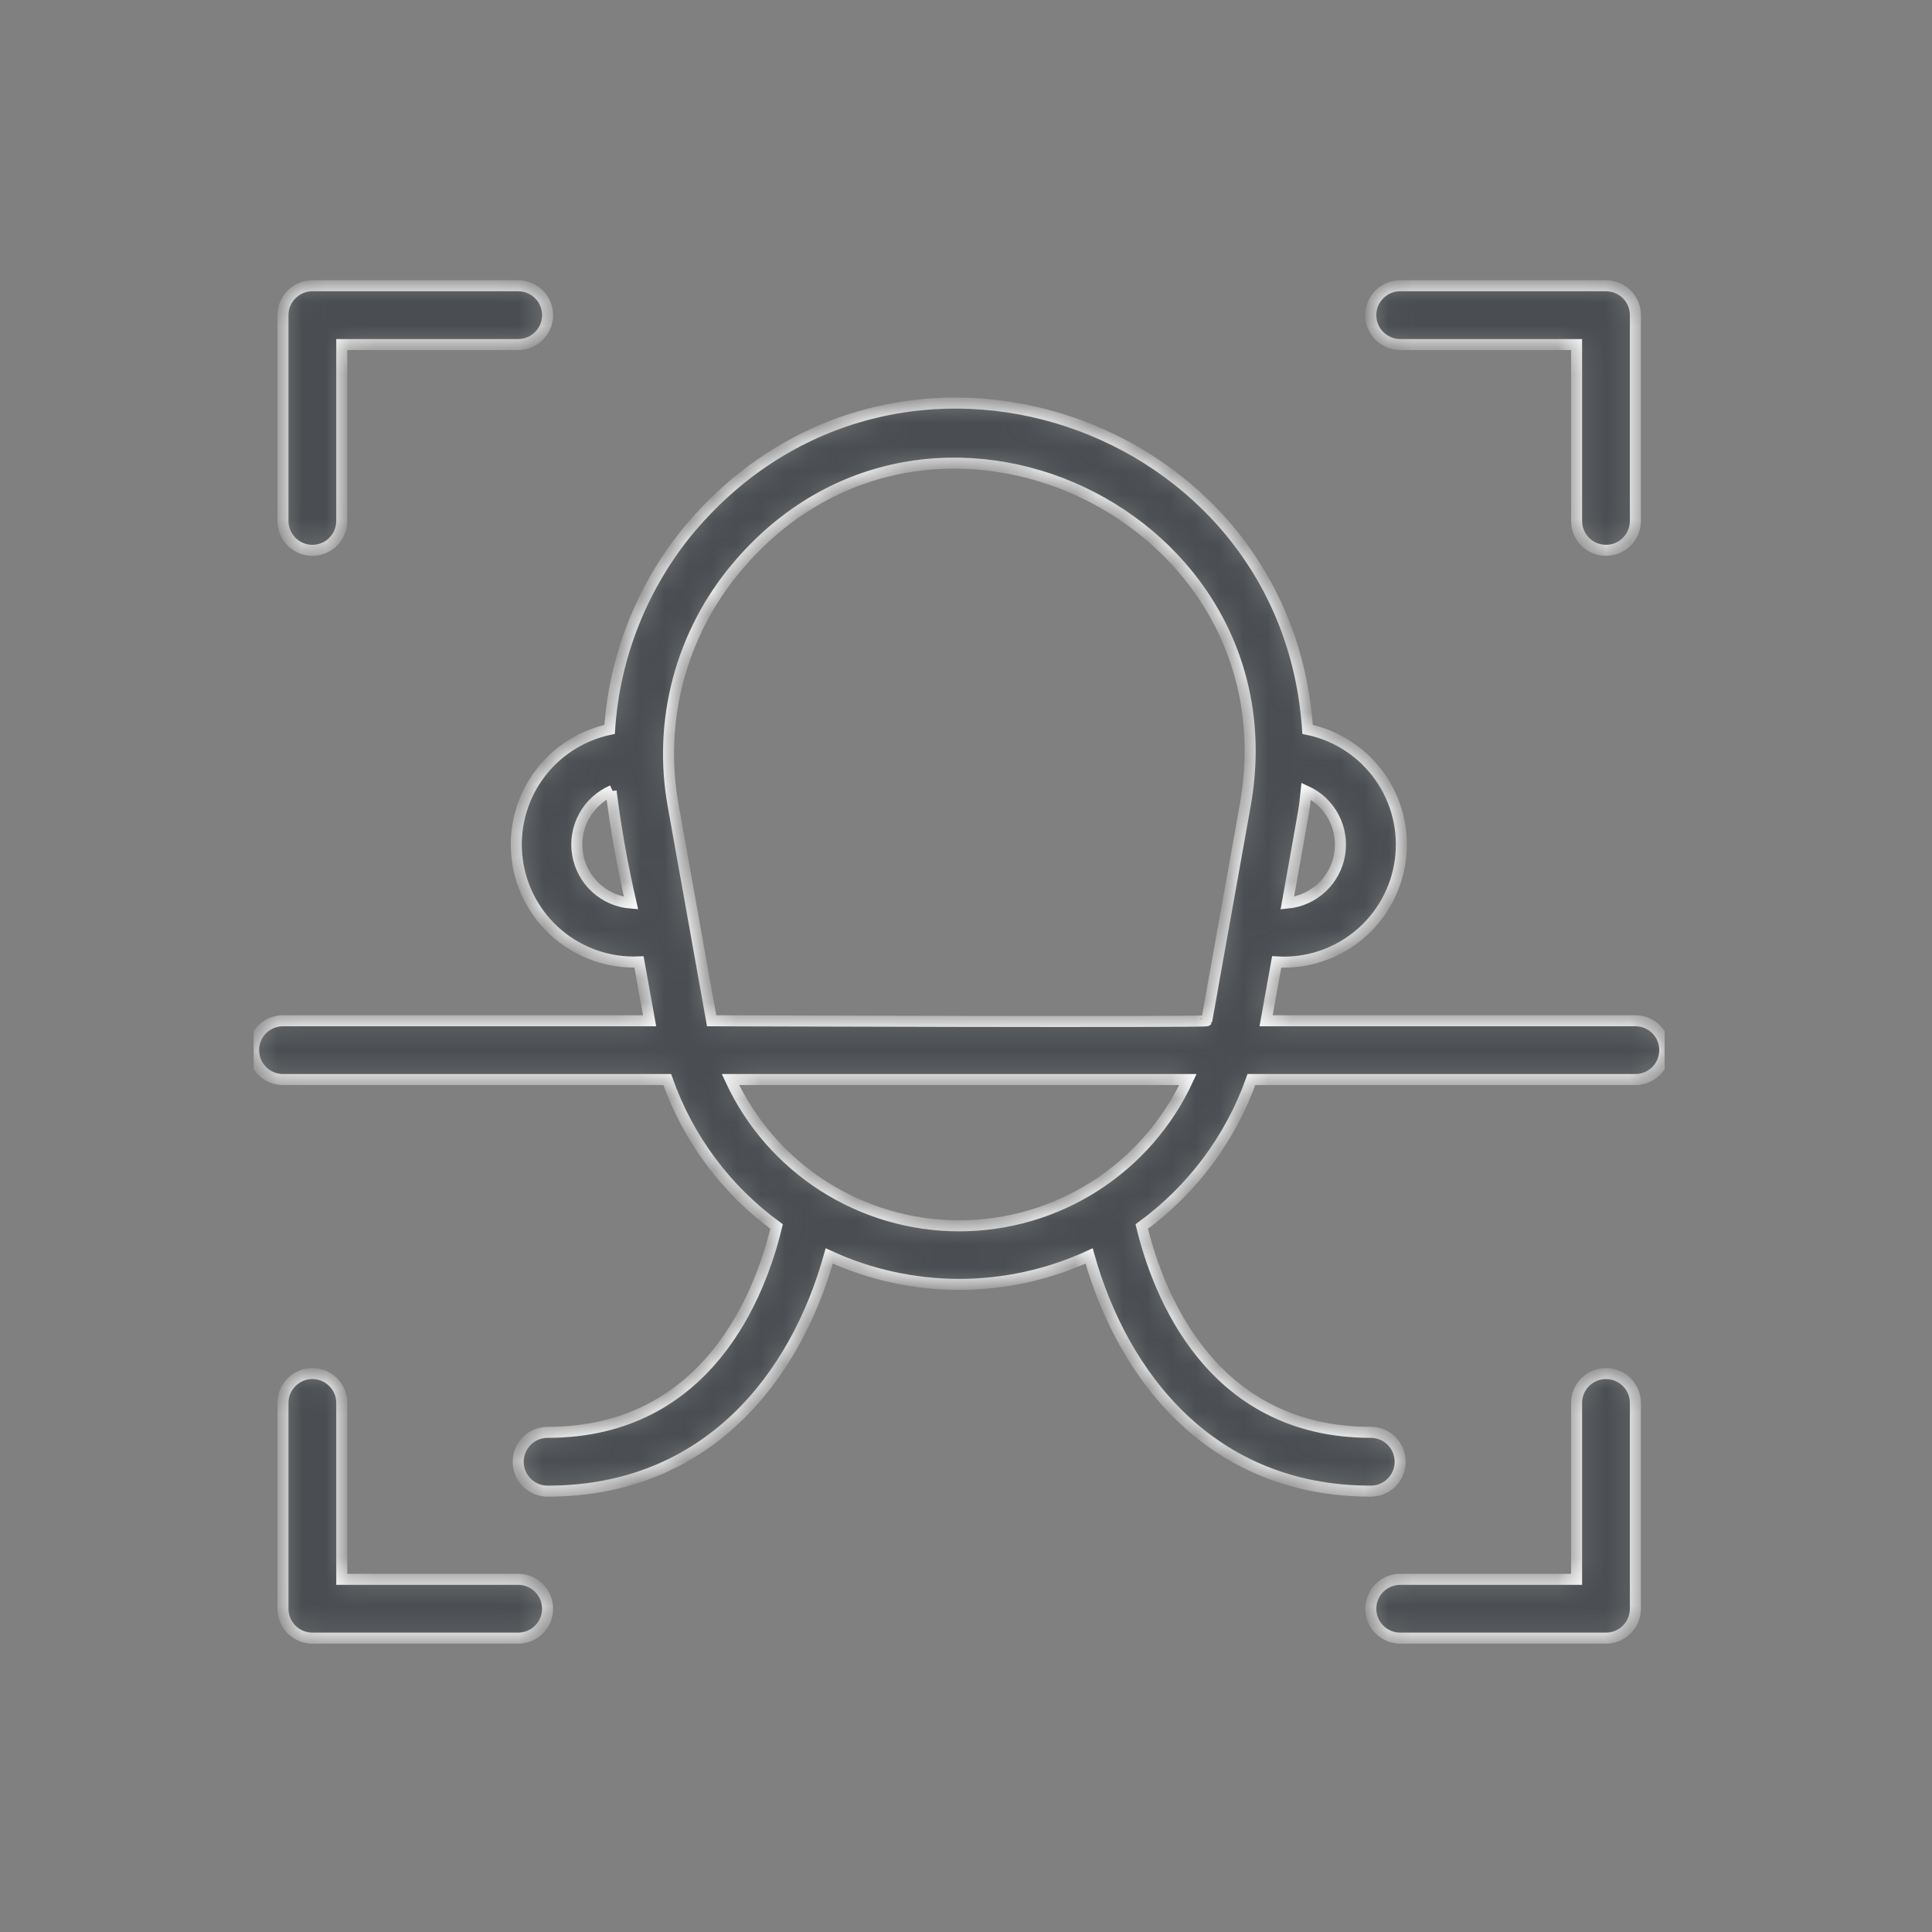 <svg width="80" height="80" viewBox="0 0 80 80" fill="none" xmlns="http://www.w3.org/2000/svg">
<rect x="0" y="0" width="80" height="80" fill="#808080" stroke="none"/>
<g clip-path="url(#clip0_4678_122)">
<g clip-path="url(#clip1_4678_122)">
<g clip-path="url(#clip2_4678_122)">
<mask id="path-1-inside-1_4678_122" fill="white">
<path d="M14.152 21.571V14.267H21.457C21.779 14.267 22.089 14.138 22.317 13.91C22.546 13.682 22.674 13.372 22.674 13.049C22.674 12.726 22.546 12.416 22.317 12.188C22.089 11.96 21.779 11.832 21.457 11.832H12.935C12.612 11.832 12.302 11.96 12.074 12.188C11.846 12.416 11.717 12.726 11.717 13.049V21.571C11.717 21.894 11.846 22.203 12.074 22.432C12.302 22.66 12.612 22.788 12.935 22.788C13.258 22.788 13.567 22.66 13.796 22.432C14.024 22.203 14.152 21.894 14.152 21.571ZM57.978 14.267H65.283V21.571C65.283 21.894 65.411 22.203 65.639 22.432C65.868 22.66 66.177 22.788 66.5 22.788C66.823 22.788 67.133 22.66 67.361 22.432C67.589 22.203 67.718 21.894 67.718 21.571V13.049C67.718 12.726 67.589 12.416 67.361 12.188C67.133 11.96 66.823 11.832 66.5 11.832H57.978C57.656 11.832 57.346 11.96 57.118 12.188C56.889 12.416 56.761 12.726 56.761 13.049C56.761 13.372 56.889 13.682 57.118 13.91C57.346 14.138 57.656 14.267 57.978 14.267ZM21.457 65.397H14.152V58.093C14.152 57.77 14.024 57.46 13.796 57.232C13.567 57.004 13.258 56.875 12.935 56.875C12.612 56.875 12.302 57.004 12.074 57.232C11.846 57.46 11.717 57.77 11.717 58.093V66.615C11.717 66.937 11.846 67.247 12.074 67.475C12.302 67.704 12.612 67.832 12.935 67.832H21.457C21.779 67.832 22.089 67.704 22.317 67.475C22.546 67.247 22.674 66.937 22.674 66.615C22.674 66.292 22.546 65.982 22.317 65.754C22.089 65.525 21.779 65.397 21.457 65.397ZM65.283 58.093V65.397H57.978C57.656 65.397 57.346 65.525 57.118 65.754C56.889 65.982 56.761 66.292 56.761 66.615C56.761 66.937 56.889 67.247 57.118 67.475C57.346 67.704 57.656 67.832 57.978 67.832H66.5C66.823 67.832 67.133 67.704 67.361 67.475C67.589 67.247 67.718 66.937 67.718 66.615V58.093C67.718 57.77 67.589 57.46 67.361 57.232C67.133 57.004 66.823 56.875 66.5 56.875C66.177 56.875 65.868 57.004 65.639 57.232C65.411 57.46 65.283 57.77 65.283 58.093ZM67.718 42.267H52.427L52.865 39.832C54.094 39.906 55.306 39.512 56.255 38.729C57.205 37.946 57.824 36.832 57.986 35.612C58.148 34.392 57.841 33.155 57.129 32.151C56.416 31.148 55.349 30.451 54.144 30.202C53.291 17.359 37.1 11.819 28.578 21.875C26.614 24.229 25.446 27.144 25.243 30.202C24.047 30.455 22.989 31.148 22.281 32.143C21.572 33.139 21.264 34.365 21.417 35.578C21.57 36.79 22.174 37.901 23.108 38.689C24.043 39.477 25.239 39.885 26.46 39.832L26.898 42.267H11.717C11.395 42.267 11.085 42.395 10.857 42.623C10.628 42.852 10.5 43.161 10.5 43.484C10.5 43.807 10.628 44.117 10.857 44.345C11.085 44.573 11.395 44.701 11.717 44.701H27.629C28.487 47.142 30.066 49.265 32.157 50.788C31.5 53.528 29.333 59.31 22.674 59.31C22.351 59.31 22.041 59.438 21.813 59.667C21.585 59.895 21.457 60.205 21.457 60.528C21.457 60.85 21.585 61.16 21.813 61.388C22.041 61.617 22.351 61.745 22.674 61.745C29.309 61.745 32.949 56.985 34.337 52.006C36.024 52.782 37.86 53.184 39.718 53.184C41.575 53.184 43.411 52.782 45.098 52.006C46.486 56.948 50.126 61.745 56.761 61.745C57.084 61.745 57.394 61.617 57.622 61.388C57.85 61.16 57.978 60.85 57.978 60.528C57.978 60.205 57.85 59.895 57.622 59.667C57.394 59.438 57.084 59.31 56.761 59.31C50.102 59.31 47.935 53.503 47.278 50.788C49.369 49.262 50.952 47.141 51.819 44.701H67.718C68.041 44.701 68.35 44.573 68.579 44.345C68.807 44.117 68.935 43.807 68.935 43.484C68.935 43.161 68.807 42.852 68.579 42.623C68.35 42.395 68.041 42.267 67.718 42.267ZM53.304 37.397C54.132 32.747 53.973 33.745 54.083 32.759C54.57 32.981 54.971 33.359 55.222 33.832C55.473 34.305 55.561 34.848 55.472 35.377C55.383 35.905 55.123 36.39 54.731 36.755C54.339 37.12 53.837 37.346 53.304 37.397ZM25.304 32.759C25.5 34.318 25.776 35.866 26.131 37.397C25.589 37.355 25.076 37.133 24.675 36.766C24.273 36.398 24.006 35.907 23.917 35.371C23.827 34.834 23.92 34.283 24.18 33.805C24.44 33.327 24.853 32.95 25.352 32.734L25.304 32.759ZM29.467 42.267L27.872 33.343C27.56 31.612 27.633 29.833 28.085 28.133C28.538 26.433 29.359 24.854 30.49 23.506C38.415 14.047 53.705 21.34 51.563 33.343L49.968 42.267C49.944 42.34 29.479 42.267 29.467 42.267ZM30.246 44.701H49.189C48.353 46.51 47.017 48.042 45.339 49.115C43.661 50.189 41.71 50.759 39.718 50.759C37.725 50.759 35.775 50.189 34.096 49.115C32.418 48.042 31.082 46.51 30.246 44.701Z"/>
</mask>
<path d="M14.152 21.571V14.267H21.457C21.779 14.267 22.089 14.138 22.317 13.91C22.546 13.682 22.674 13.372 22.674 13.049C22.674 12.726 22.546 12.416 22.317 12.188C22.089 11.96 21.779 11.832 21.457 11.832H12.935C12.612 11.832 12.302 11.96 12.074 12.188C11.846 12.416 11.717 12.726 11.717 13.049V21.571C11.717 21.894 11.846 22.203 12.074 22.432C12.302 22.66 12.612 22.788 12.935 22.788C13.258 22.788 13.567 22.66 13.796 22.432C14.024 22.203 14.152 21.894 14.152 21.571ZM57.978 14.267H65.283V21.571C65.283 21.894 65.411 22.203 65.639 22.432C65.868 22.66 66.177 22.788 66.5 22.788C66.823 22.788 67.133 22.66 67.361 22.432C67.589 22.203 67.718 21.894 67.718 21.571V13.049C67.718 12.726 67.589 12.416 67.361 12.188C67.133 11.96 66.823 11.832 66.5 11.832H57.978C57.656 11.832 57.346 11.96 57.118 12.188C56.889 12.416 56.761 12.726 56.761 13.049C56.761 13.372 56.889 13.682 57.118 13.91C57.346 14.138 57.656 14.267 57.978 14.267ZM21.457 65.397H14.152V58.093C14.152 57.77 14.024 57.46 13.796 57.232C13.567 57.004 13.258 56.875 12.935 56.875C12.612 56.875 12.302 57.004 12.074 57.232C11.846 57.46 11.717 57.77 11.717 58.093V66.615C11.717 66.937 11.846 67.247 12.074 67.475C12.302 67.704 12.612 67.832 12.935 67.832H21.457C21.779 67.832 22.089 67.704 22.317 67.475C22.546 67.247 22.674 66.937 22.674 66.615C22.674 66.292 22.546 65.982 22.317 65.754C22.089 65.525 21.779 65.397 21.457 65.397ZM65.283 58.093V65.397H57.978C57.656 65.397 57.346 65.525 57.118 65.754C56.889 65.982 56.761 66.292 56.761 66.615C56.761 66.937 56.889 67.247 57.118 67.475C57.346 67.704 57.656 67.832 57.978 67.832H66.5C66.823 67.832 67.133 67.704 67.361 67.475C67.589 67.247 67.718 66.937 67.718 66.615V58.093C67.718 57.77 67.589 57.46 67.361 57.232C67.133 57.004 66.823 56.875 66.5 56.875C66.177 56.875 65.868 57.004 65.639 57.232C65.411 57.46 65.283 57.77 65.283 58.093ZM67.718 42.267H52.427L52.865 39.832C54.094 39.906 55.306 39.512 56.255 38.729C57.205 37.946 57.824 36.832 57.986 35.612C58.148 34.392 57.841 33.155 57.129 32.151C56.416 31.148 55.349 30.451 54.144 30.202C53.291 17.359 37.1 11.819 28.578 21.875C26.614 24.229 25.446 27.144 25.243 30.202C24.047 30.455 22.989 31.148 22.281 32.143C21.572 33.139 21.264 34.365 21.417 35.578C21.57 36.79 22.174 37.901 23.108 38.689C24.043 39.477 25.239 39.885 26.46 39.832L26.898 42.267H11.717C11.395 42.267 11.085 42.395 10.857 42.623C10.628 42.852 10.5 43.161 10.5 43.484C10.5 43.807 10.628 44.117 10.857 44.345C11.085 44.573 11.395 44.701 11.717 44.701H27.629C28.487 47.142 30.066 49.265 32.157 50.788C31.5 53.528 29.333 59.31 22.674 59.31C22.351 59.31 22.041 59.438 21.813 59.667C21.585 59.895 21.457 60.205 21.457 60.528C21.457 60.85 21.585 61.16 21.813 61.388C22.041 61.617 22.351 61.745 22.674 61.745C29.309 61.745 32.949 56.985 34.337 52.006C36.024 52.782 37.86 53.184 39.718 53.184C41.575 53.184 43.411 52.782 45.098 52.006C46.486 56.948 50.126 61.745 56.761 61.745C57.084 61.745 57.394 61.617 57.622 61.388C57.85 61.16 57.978 60.85 57.978 60.528C57.978 60.205 57.85 59.895 57.622 59.667C57.394 59.438 57.084 59.31 56.761 59.31C50.102 59.31 47.935 53.503 47.278 50.788C49.369 49.262 50.952 47.141 51.819 44.701H67.718C68.041 44.701 68.35 44.573 68.579 44.345C68.807 44.117 68.935 43.807 68.935 43.484C68.935 43.161 68.807 42.852 68.579 42.623C68.35 42.395 68.041 42.267 67.718 42.267ZM53.304 37.397C54.132 32.747 53.973 33.745 54.083 32.759C54.57 32.981 54.971 33.359 55.222 33.832C55.473 34.305 55.561 34.848 55.472 35.377C55.383 35.905 55.123 36.39 54.731 36.755C54.339 37.12 53.837 37.346 53.304 37.397ZM25.304 32.759C25.5 34.318 25.776 35.866 26.131 37.397C25.589 37.355 25.076 37.133 24.675 36.766C24.273 36.398 24.006 35.907 23.917 35.371C23.827 34.834 23.92 34.283 24.18 33.805C24.44 33.327 24.853 32.95 25.352 32.734L25.304 32.759ZM29.467 42.267L27.872 33.343C27.56 31.612 27.633 29.833 28.085 28.133C28.538 26.433 29.359 24.854 30.49 23.506C38.415 14.047 53.705 21.34 51.563 33.343L49.968 42.267C49.944 42.34 29.479 42.267 29.467 42.267ZM30.246 44.701H49.189C48.353 46.51 47.017 48.042 45.339 49.115C43.661 50.189 41.71 50.759 39.718 50.759C37.725 50.759 35.775 50.189 34.096 49.115C32.418 48.042 31.082 46.51 30.246 44.701Z" fill="#4A4E52" stroke="white" stroke-width="0.457" mask="url(#path-1-inside-1_4678_122)"/>
</g>
</g>
</g>
<defs>
<clipPath id="clip0_4678_122">
<rect width="79.549" height="79.549" fill="white"/>
</clipPath>
<clipPath id="clip1_4678_122">
<rect width="79.549" height="79.549" fill="white"/>
</clipPath>
<clipPath id="clip2_4678_122">
<rect width="58.435" height="58.435" fill="white" transform="translate(10.5 10.614)"/>
</clipPath>
</defs>
</svg>
